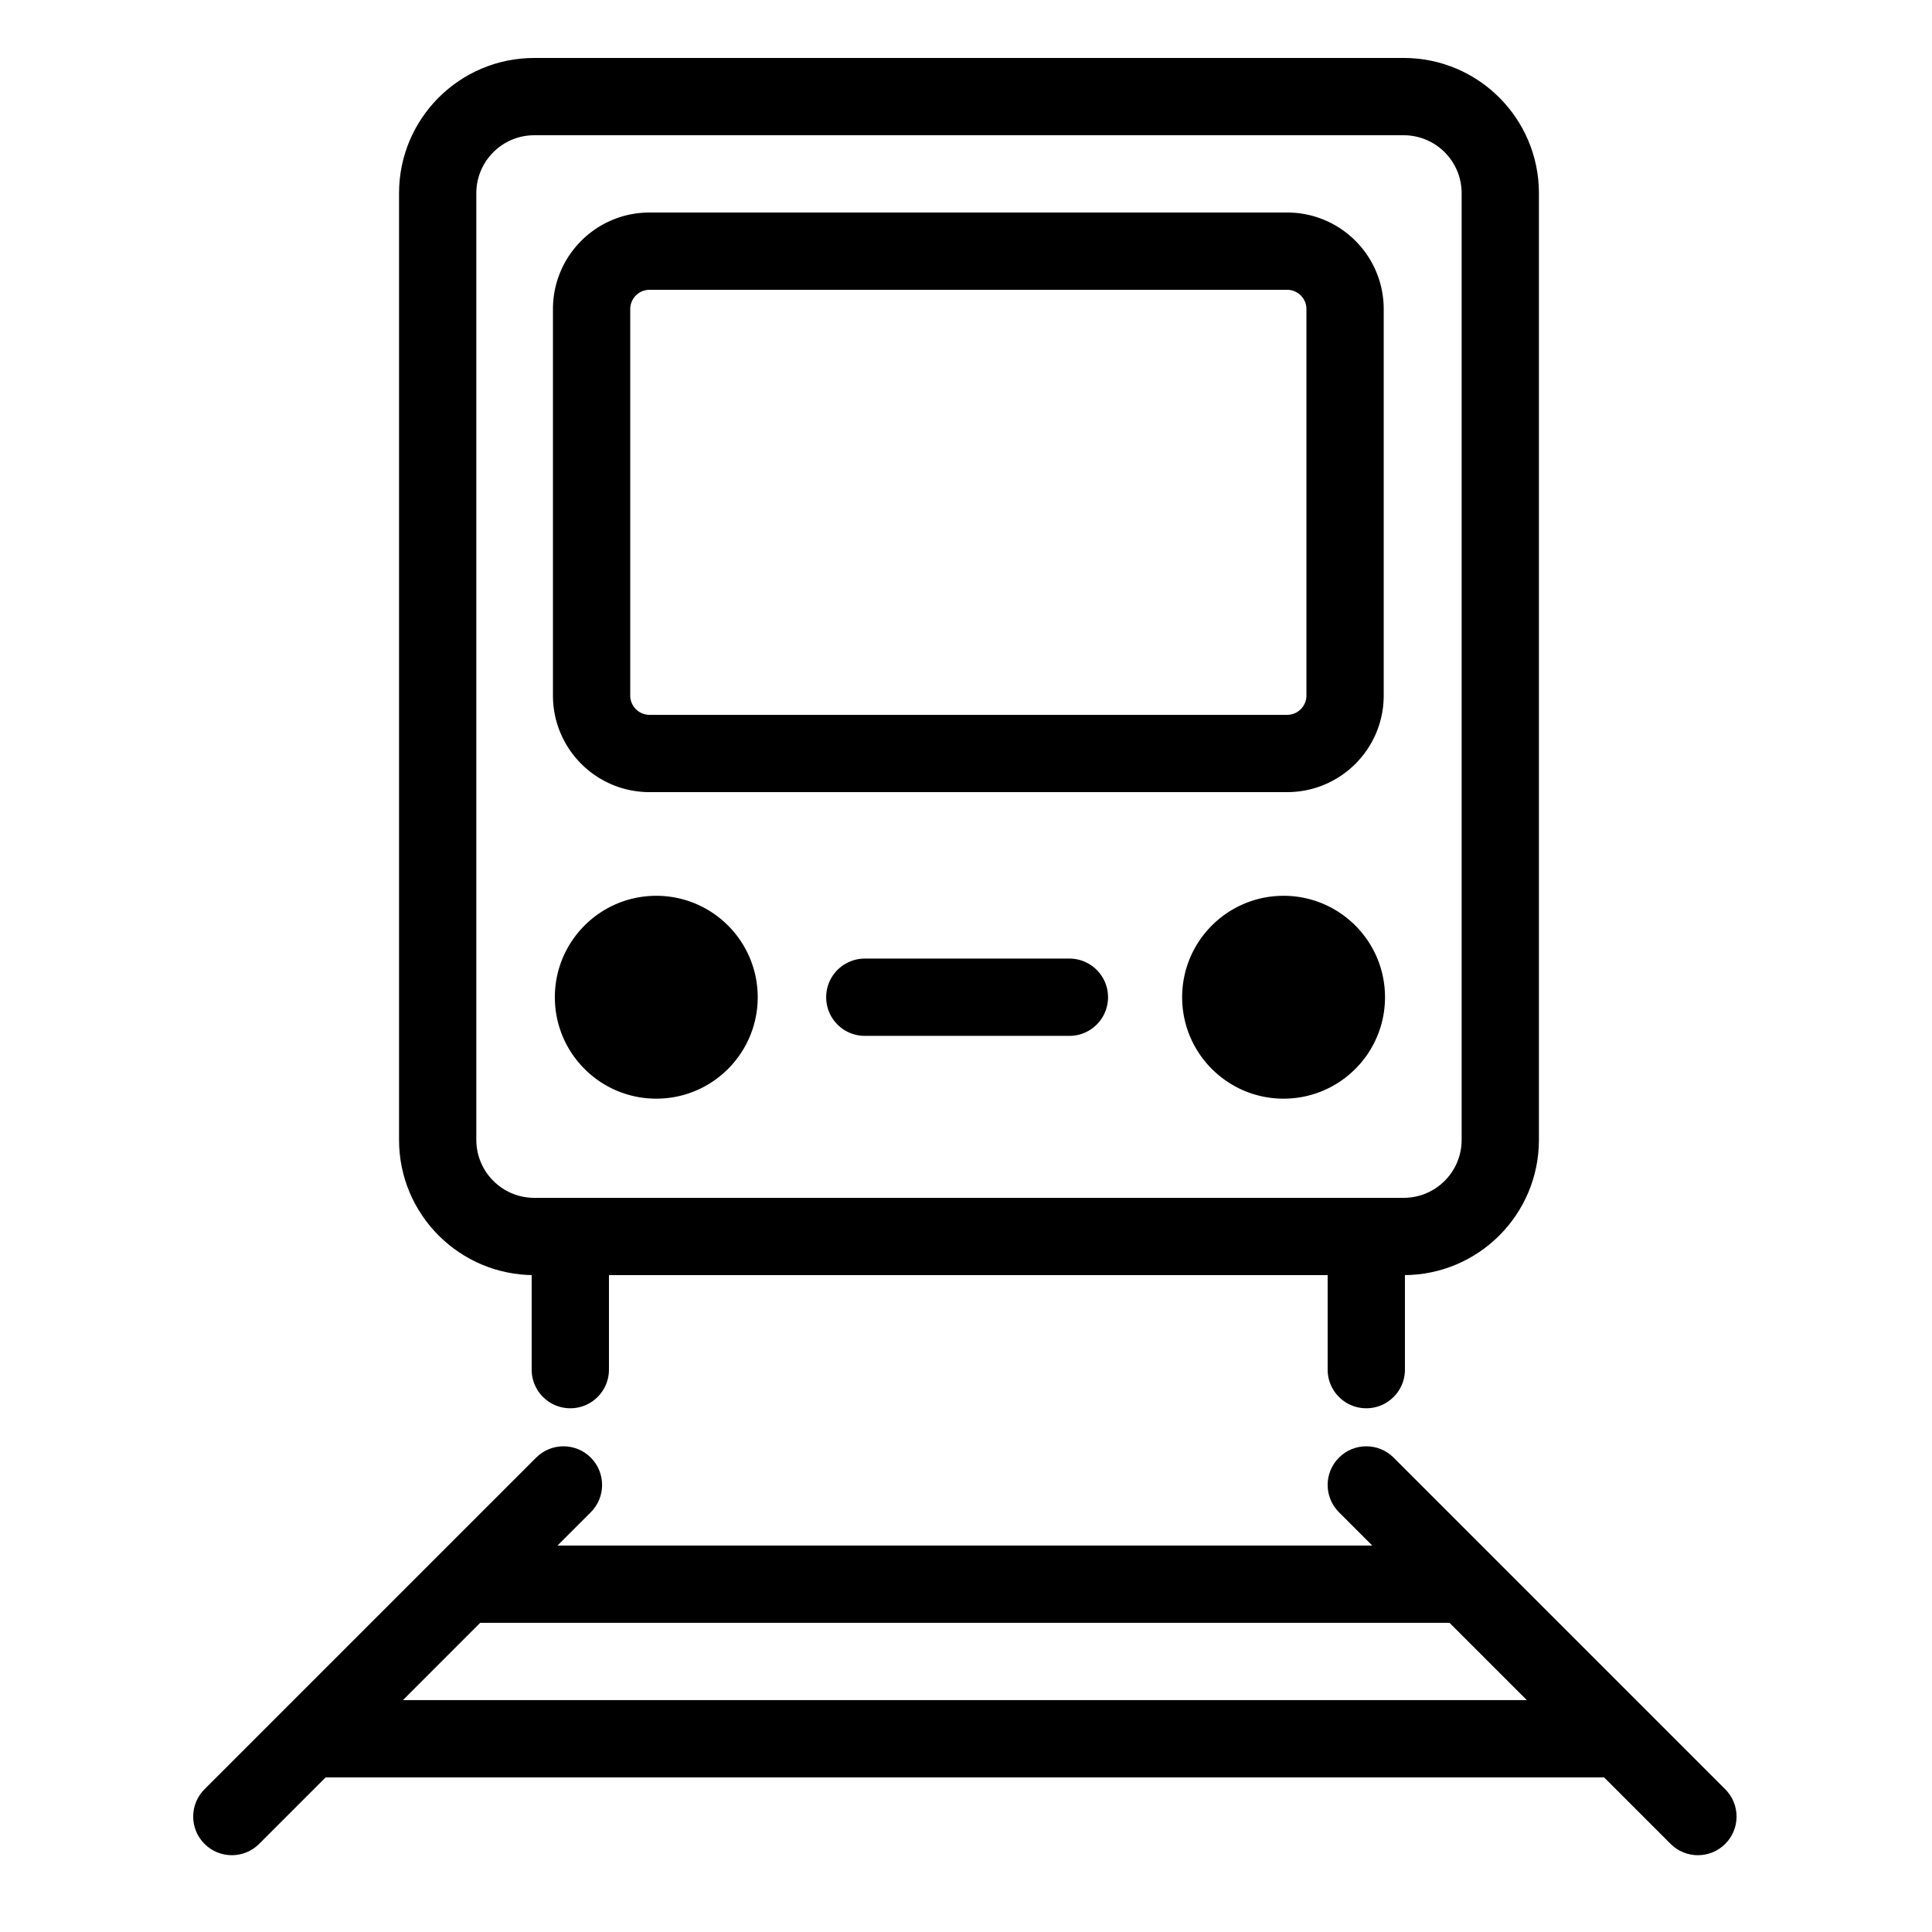 <?xml version="1.0" encoding="utf-8"?><!-- Uploaded to: SVG Repo, www.svgrepo.com, Generator: SVG Repo Mixer Tools -->
<svg fill="#000000" width="800px" height="800px" viewBox="0 0 1024 1024" xmlns="http://www.w3.org/2000/svg"><path d="M743.98 634.88c16.962 0 30.72-13.758 30.72-30.72V102.4c0-16.962-13.758-30.72-30.72-30.72h-460.8c-16.962 0-30.72 13.758-30.72 30.72v501.76c0 16.962 13.758 30.72 30.72 30.72h460.8zm0 40.96h-460.8c-39.583 0-71.68-32.097-71.68-71.68V102.4c0-39.583 32.097-71.68 71.68-71.68h460.8c39.583 0 71.68 32.097 71.68 71.68v501.76c0 39.583-32.097 71.68-71.68 71.68z"/><path d="M682.195 378.88c5.657 0 10.24-4.583 10.24-10.24v-204.8c0-5.657-4.583-10.24-10.24-10.24h-337.92a10.238 10.238 0 00-10.24 10.24v204.8c0 5.657 4.583 10.24 10.24 10.24h337.92zm0 40.96h-337.92c-28.278 0-51.2-22.922-51.2-51.2v-204.8c0-28.278 22.922-51.2 51.2-51.2h337.92c28.278 0 51.2 22.922 51.2 51.2v204.8c0 28.278-22.922 51.2-51.2 51.2zM246.867 860.131H778.21v-40.96H246.867zm-77.918 81.92h679.946c11.311 0 20.48-9.169 20.48-20.48s-9.169-20.48-20.48-20.48H168.949c-11.311 0-20.48 9.169-20.48 20.48s9.169 20.48 20.48 20.48zm112.846-272.879v56.76c0 11.311 9.169 20.48 20.48 20.48s20.48-9.169 20.48-20.48v-56.76c0-11.311-9.169-20.48-20.48-20.48s-20.48 9.169-20.48 20.48zm421.888 0v56.76c0 11.311 9.169 20.48 20.48 20.48s20.48-9.169 20.48-20.48v-56.76c0-11.311-9.169-20.48-20.48-20.48s-20.48 9.169-20.48 20.48zm30.399-140.619c0 29.686-24.064 53.76-53.76 53.76-29.686 0-53.76-24.074-53.76-53.76 0-29.696 24.074-53.76 53.76-53.76 29.696 0 53.76 24.064 53.76 53.76zm-332.479 0c0 29.686-24.074 53.76-53.76 53.76-29.696 0-53.76-24.074-53.76-53.76 0-29.696 24.064-53.76 53.76-53.76 29.686 0 53.76 24.064 53.76 53.76zm56.77 20.48h108.431c11.311 0 20.48-9.169 20.48-20.48s-9.169-20.48-20.48-20.48H458.373c-11.311 0-20.48 9.169-20.48 20.48s9.169 20.48 20.48 20.48z"/><path d="M284.164 772.566l-175.77 175.77c-7.998 7.998-7.998 20.965 0 28.963s20.965 7.998 28.963 0l175.77-175.77c7.998-7.998 7.998-20.965 0-28.963s-20.965-7.998-28.963 0zm425.517 28.963l175.77 175.77c7.998 7.998 20.965 7.998 28.963 0s7.998-20.965 0-28.963l-175.77-175.77c-7.998-7.998-20.965-7.998-28.963 0s-7.998 20.965 0 28.963z"/></svg>